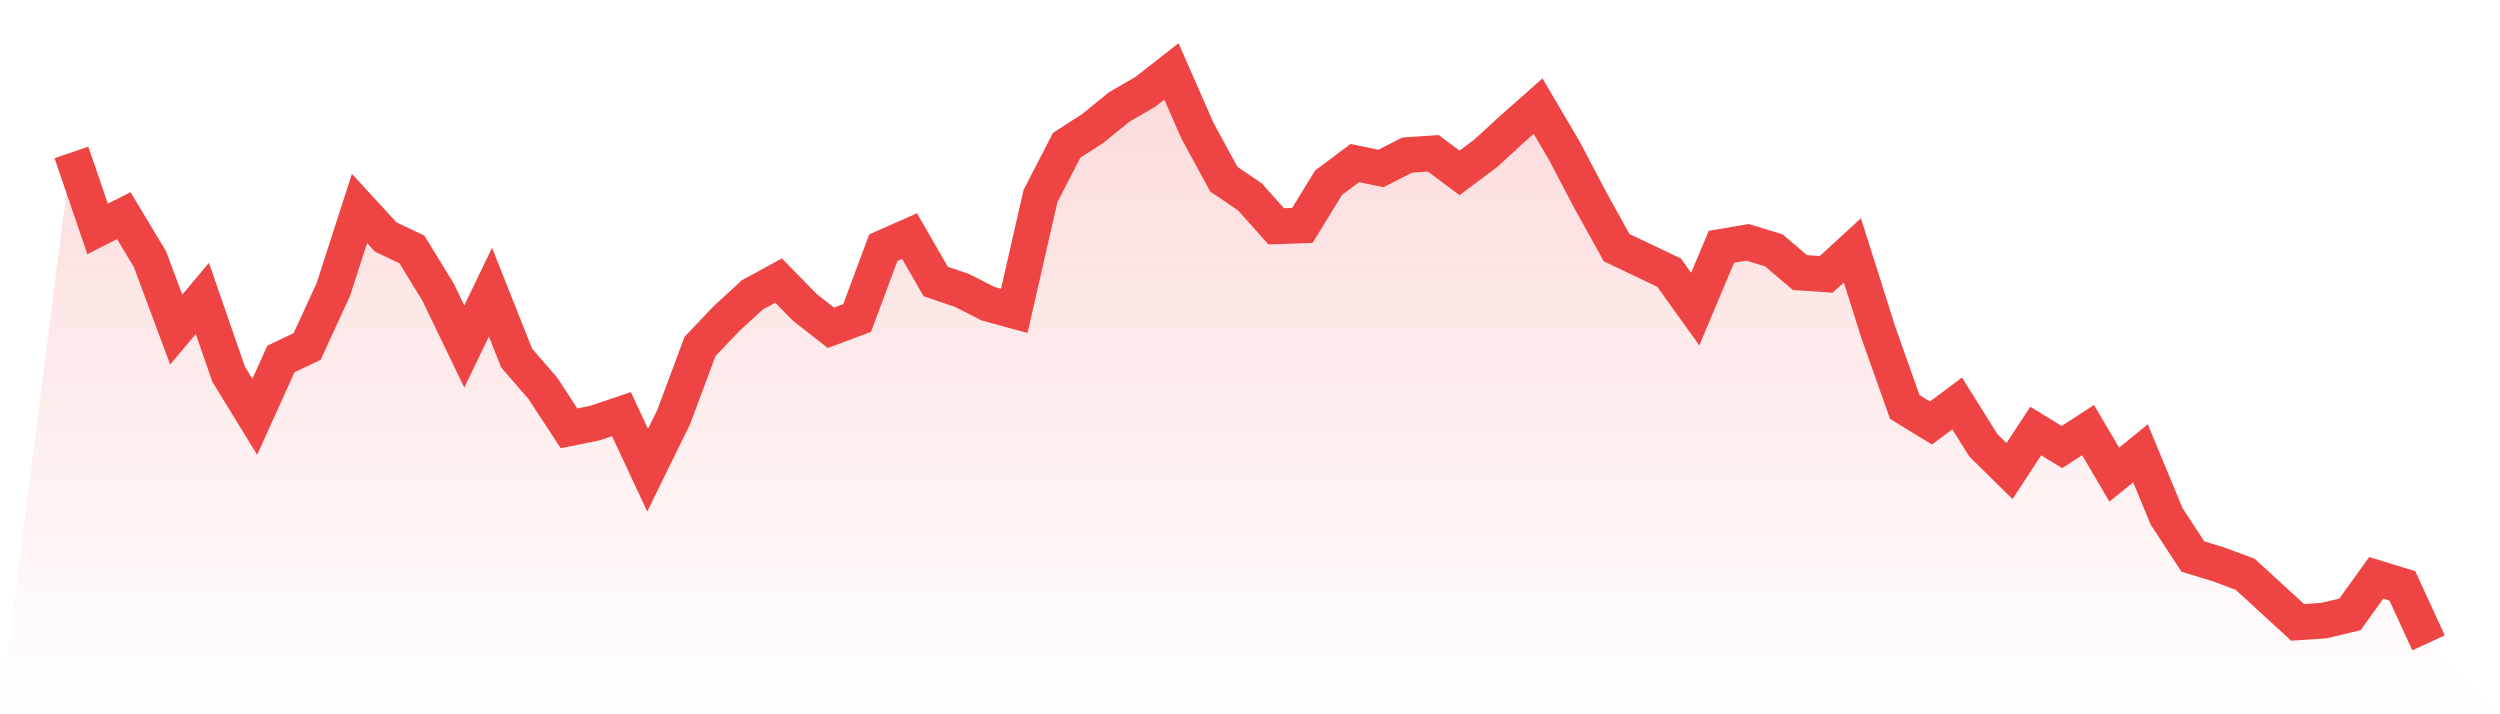 <svg viewBox="0 0 140 40" xmlns="http://www.w3.org/2000/svg">
<defs>
<linearGradient id="gradient" x1="0" x2="0" y1="0" y2="1">
<stop offset="0%" stop-color="#ef4444" stop-opacity="0.2"/>
<stop offset="100%" stop-color="#ef4444" stop-opacity="0"/>
</linearGradient>
</defs>
<path d="M4,8.536 L4,8.536 L5.467,12.822 L6.933,12.075 L8.4,14.517 L9.867,18.455 L11.333,16.71 L12.8,20.947 L14.267,23.34 L15.733,20.1 L17.2,19.402 L18.667,16.212 L20.133,11.676 L21.6,13.271 L23.067,13.969 L24.533,16.361 L26,19.402 L27.467,16.361 L28.933,20.05 L30.4,21.745 L31.867,23.988 L33.333,23.688 L34.8,23.19 L36.267,26.33 L37.733,23.34 L39.2,19.402 L40.667,17.857 L42.133,16.511 L43.6,15.713 L45.067,17.209 L46.533,18.355 L48,17.807 L49.467,13.869 L50.933,13.221 L52.4,15.763 L53.867,16.262 L55.333,17.009 L56.8,17.408 L58.267,10.978 L59.733,8.137 L61.2,7.19 L62.667,5.994 L64.133,5.146 L65.6,4 L67.067,7.34 L68.533,10.031 L70,11.028 L71.467,12.673 L72.933,12.623 L74.4,10.231 L75.867,9.134 L77.333,9.433 L78.8,8.685 L80.267,8.586 L81.733,9.682 L83.2,8.586 L84.667,7.24 L86.133,5.944 L87.6,8.436 L89.067,11.227 L90.533,13.869 L92,14.567 L93.467,15.265 L94.933,17.308 L96.4,13.819 L97.867,13.57 L99.333,14.019 L100.8,15.265 L102.267,15.364 L103.733,14.019 L105.2,18.654 L106.667,22.791 L108.133,23.688 L109.6,22.592 L111.067,24.935 L112.533,26.38 L114,24.137 L115.467,25.034 L116.933,24.087 L118.4,26.579 L119.867,25.383 L121.333,28.922 L122.8,31.165 L124.267,31.614 L125.733,32.162 L127.2,33.508 L128.667,34.854 L130.133,34.754 L131.6,34.405 L133.067,32.361 L134.533,32.81 L136,36 L140,40 L0,40 z" fill="url(#gradient)"/>
<path d="M4,8.536 L4,8.536 L5.467,12.822 L6.933,12.075 L8.4,14.517 L9.867,18.455 L11.333,16.71 L12.8,20.947 L14.267,23.34 L15.733,20.1 L17.2,19.402 L18.667,16.212 L20.133,11.676 L21.6,13.271 L23.067,13.969 L24.533,16.361 L26,19.402 L27.467,16.361 L28.933,20.05 L30.4,21.745 L31.867,23.988 L33.333,23.688 L34.8,23.19 L36.267,26.33 L37.733,23.34 L39.2,19.402 L40.667,17.857 L42.133,16.511 L43.6,15.713 L45.067,17.209 L46.533,18.355 L48,17.807 L49.467,13.869 L50.933,13.221 L52.4,15.763 L53.867,16.262 L55.333,17.009 L56.8,17.408 L58.267,10.978 L59.733,8.137 L61.2,7.19 L62.667,5.994 L64.133,5.146 L65.6,4 L67.067,7.34 L68.533,10.031 L70,11.028 L71.467,12.673 L72.933,12.623 L74.4,10.231 L75.867,9.134 L77.333,9.433 L78.8,8.685 L80.267,8.586 L81.733,9.682 L83.2,8.586 L84.667,7.24 L86.133,5.944 L87.6,8.436 L89.067,11.227 L90.533,13.869 L92,14.567 L93.467,15.265 L94.933,17.308 L96.4,13.819 L97.867,13.57 L99.333,14.019 L100.8,15.265 L102.267,15.364 L103.733,14.019 L105.2,18.654 L106.667,22.791 L108.133,23.688 L109.6,22.592 L111.067,24.935 L112.533,26.38 L114,24.137 L115.467,25.034 L116.933,24.087 L118.4,26.579 L119.867,25.383 L121.333,28.922 L122.8,31.165 L124.267,31.614 L125.733,32.162 L127.2,33.508 L128.667,34.854 L130.133,34.754 L131.6,34.405 L133.067,32.361 L134.533,32.81 L136,36" fill="none" stroke="#ef4444" stroke-width="2"/>
</svg>